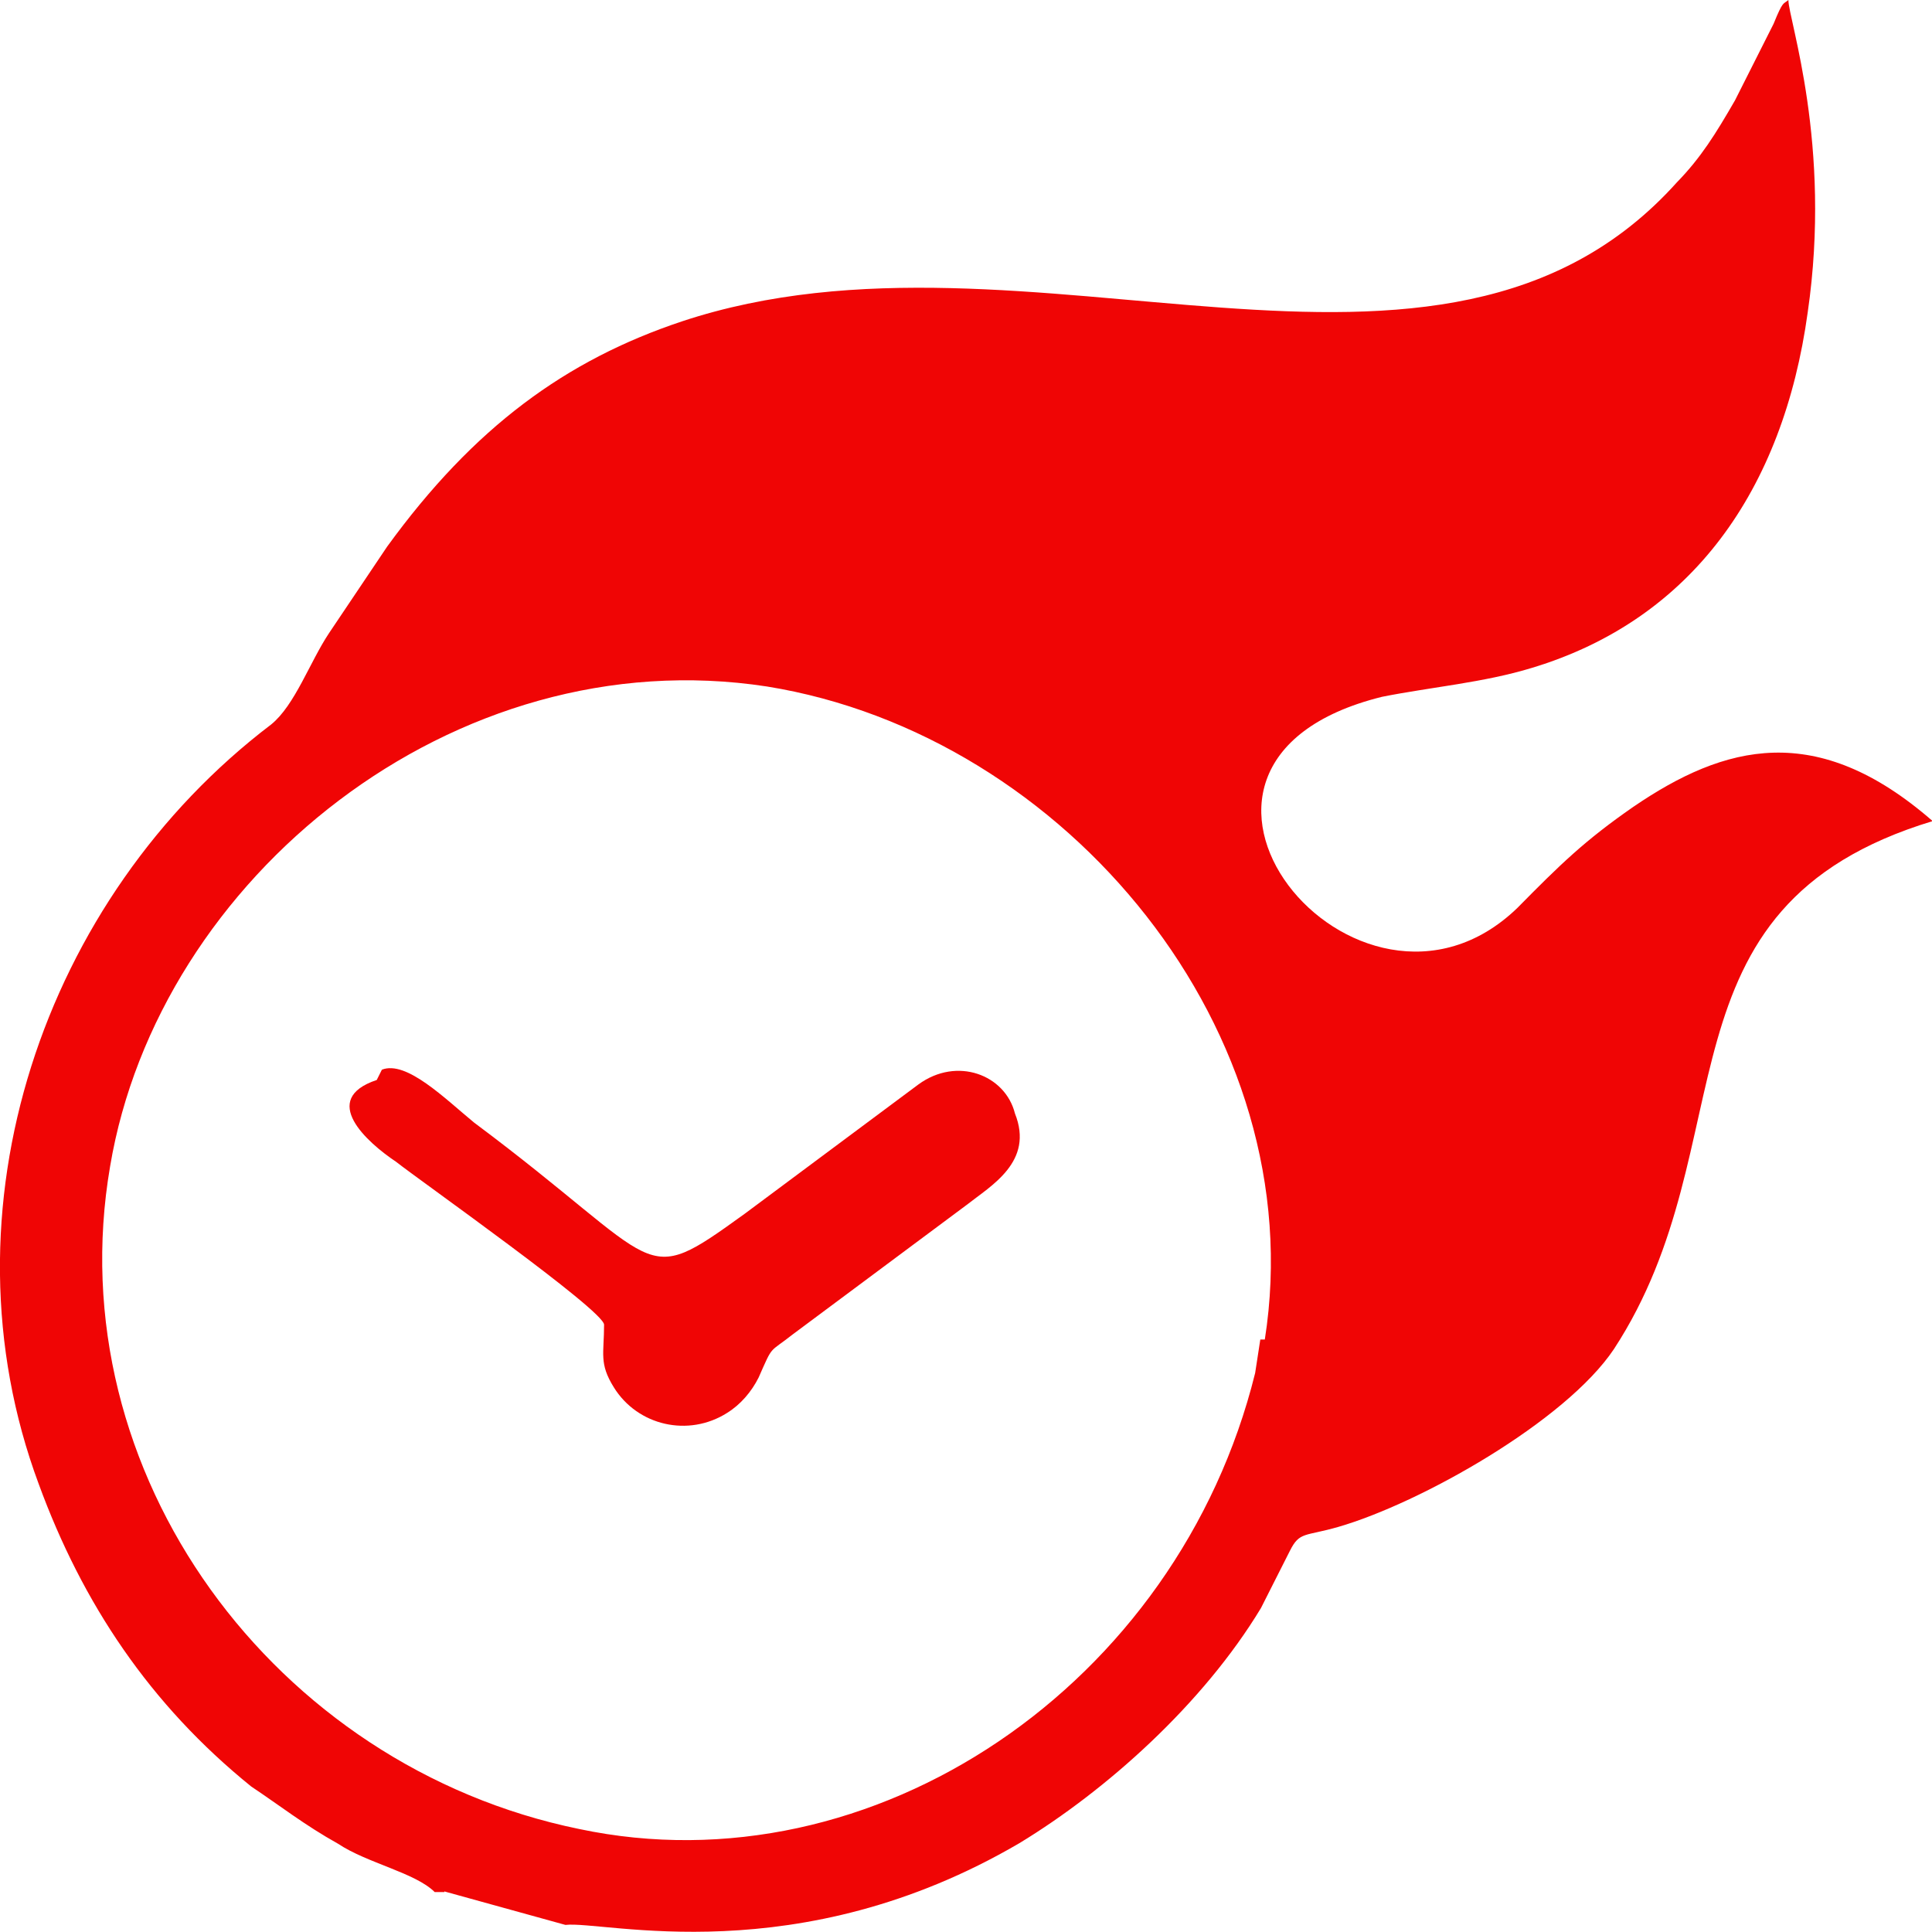 <?xml version="1.0" encoding="utf-8"?>
<!-- Generator: Adobe Illustrator 26.3.1, SVG Export Plug-In . SVG Version: 6.00 Build 0)  -->
<svg version="1.1" id="Layer_1" xmlns="http://www.w3.org/2000/svg" xmlns:xlink="http://www.w3.org/1999/xlink" x="0px" y="0px"
	 viewBox="0 0 300 300" style="enable-background:new 0 0 300 300;" xml:space="preserve">
<style type="text/css">
	.st0{fill-rule:evenodd;clip-rule:evenodd;fill:#F00505;}
</style>
<g id="Layer_2_00000085956571535985007170000006015776364873292456_">
	<g id="Layer_1-2">
		<g id="Layer_1-3">
			<g id="_2604588599056">
				<path class="st0" d="M195.7,208l-0.8,5.2c-12,48.5-59.3,80.5-105,70.8c-47.3-9.7-81-55.2-72.8-102.9c7.5-44.7,53.3-82,102-74.5
					c46.5,7.5,84.8,53.7,77.3,101.4H195.7z M69,293.7l18.8,5.2c6-0.7,36,7.5,70.5-12.7c13.5-8.2,28.5-21.6,37.5-36.5l4.5-8.9
					c1.5-3,2.3-2.2,7.5-3.7c12.8-3.7,35.3-16.4,42.8-27.6c21-32.1,5.3-68.6,49.5-82l0,0c-18-15.7-32.3-11.9-46.5-2.2
					c-7.5,5.2-11.3,8.9-18,15.7c-24.8,23.9-63-22.4-21-32.8c7.5-1.5,15.8-2.2,23.3-4.5c24.8-7.5,39-27.6,42.8-55.2
					c3.8-26.1-3-45.5-3-48.5c-0.8,0.7-0.8,0-2.3,3.7l-6,11.9c-3,5.2-5.3,8.9-9,12.7c-36.8,41-100.5,3.7-154.5,21.6
					c-18,6-32.3,16.4-45.8,35l-9,13.4c-3,4.5-5.3,11.2-9,14.2C6.7,139.4-9.8,187.9,6,230.4c6.8,18.6,17.3,34.3,33,47
					c4.5,3,8.3,6,13.5,8.9c4.5,3,12,4.5,15,7.5H69z"/>
				<path class="st0" d="M58.5,167.7c-9,3-1.5,9.7,3,12.7c3.8,3,32.3,23.1,32.3,25.3c0,4.5-0.8,6,1.5,9.7c3.7,6,11.6,7.8,17.6,4
					c2.1-1.3,3.8-3.3,4.9-5.5c2.3-5.2,1.5-3.7,5.3-6.7l27-20.1c3.8-3,10.5-6.7,7.5-14.2c-1.5-6-9-8.9-15-4.5l-27,20.1
					c-16.5,11.9-12,8.2-42-14.2c-4.5-3.7-10.5-9.7-14.3-8.2L58.5,167.7z"/>
			</g>
		</g>
	</g>
</g>
</svg>

